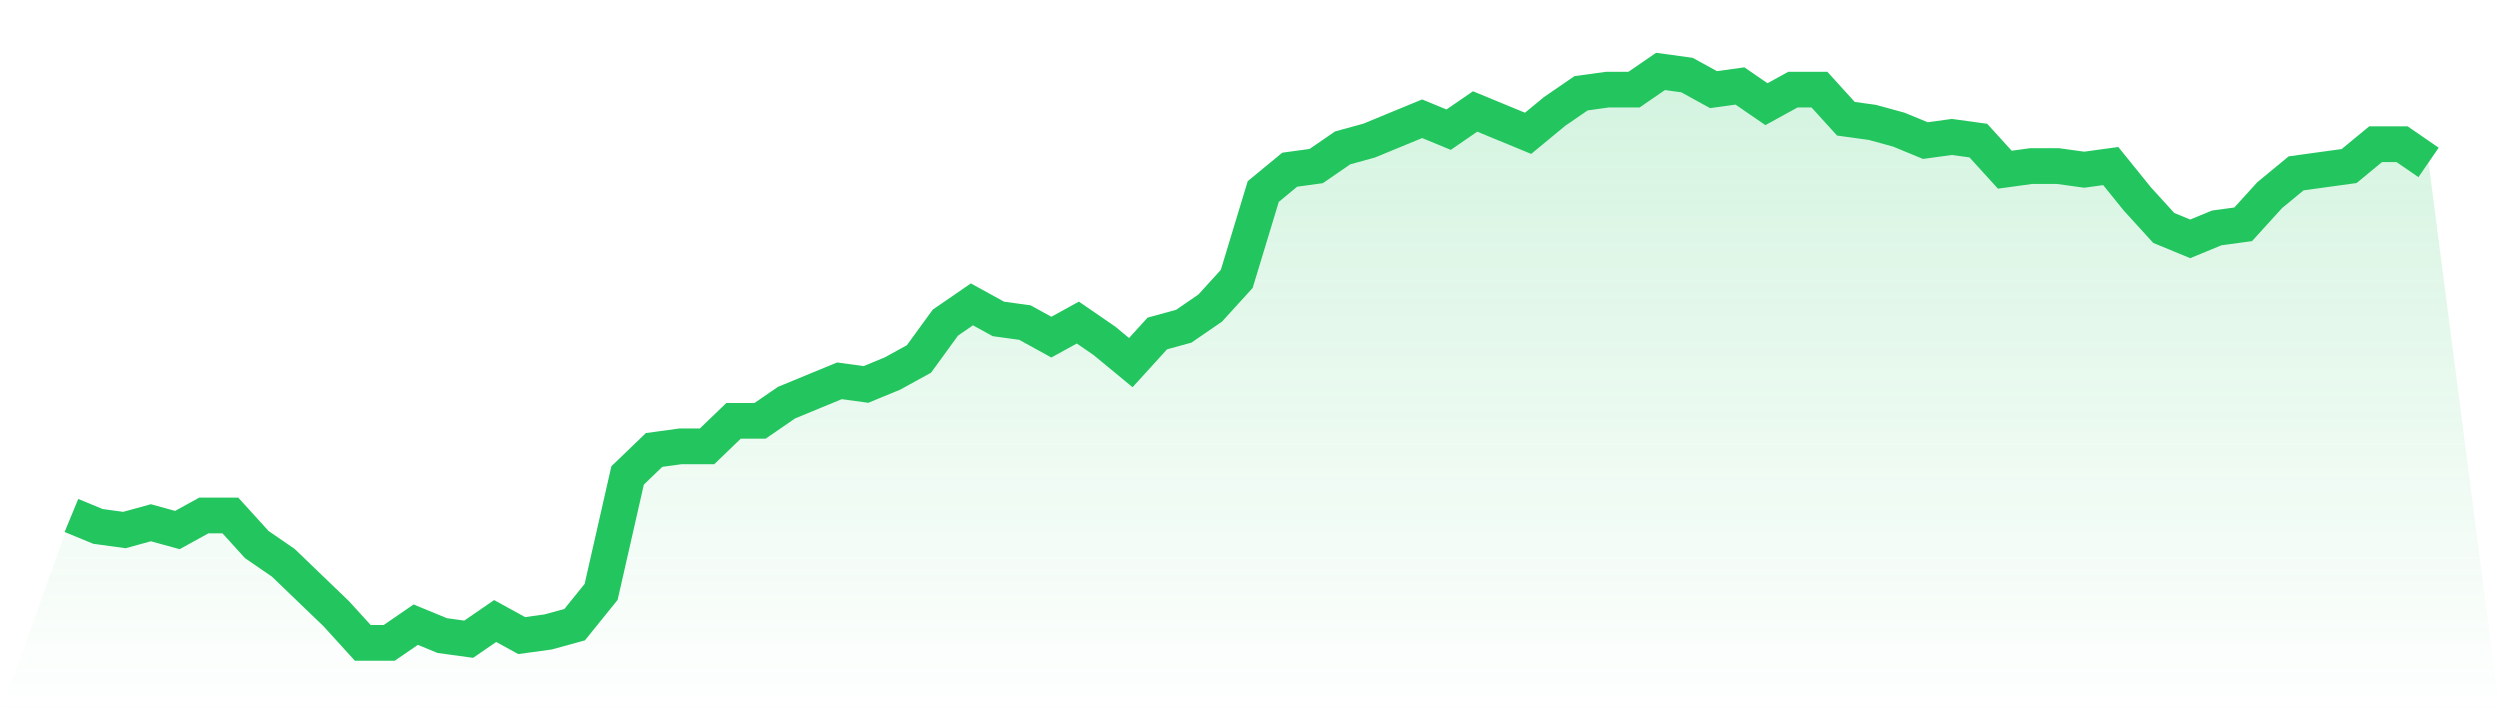 <svg viewBox="0 0 140 40" xmlns="http://www.w3.org/2000/svg">
<defs>
<linearGradient id="gradient" x1="0" x2="0" y1="0" y2="1">
<stop offset="0%" stop-color="#22c55e" stop-opacity="0.2"/>
<stop offset="100%" stop-color="#22c55e" stop-opacity="0"/>
</linearGradient>
</defs>
<path d="M4,28.866 L4,28.866 L5.483,29.478 L6.966,29.682 L8.449,29.274 L9.933,29.682 L11.416,28.866 L12.899,28.866 L14.382,30.497 L15.865,31.516 L17.348,32.943 L18.831,34.369 L20.315,36 L21.798,36 L23.281,34.981 L24.764,35.592 L26.247,35.796 L27.73,34.777 L29.213,35.592 L30.697,35.389 L32.18,34.981 L33.663,33.146 L35.146,26.624 L36.629,25.197 L38.112,24.994 L39.596,24.994 L41.079,23.567 L42.562,23.567 L44.045,22.548 L45.528,21.936 L47.011,21.325 L48.494,21.529 L49.978,20.917 L51.461,20.102 L52.944,18.064 L54.427,17.045 L55.91,17.86 L57.393,18.064 L58.876,18.879 L60.36,18.064 L61.843,19.083 L63.326,20.306 L64.809,18.675 L66.292,18.268 L67.775,17.248 L69.258,15.618 L70.742,10.726 L72.225,9.503 L73.708,9.299 L75.191,8.28 L76.674,7.873 L78.157,7.261 L79.64,6.65 L81.124,7.261 L82.607,6.242 L84.09,6.854 L85.573,7.465 L87.056,6.242 L88.539,5.223 L90.022,5.019 L91.506,5.019 L92.989,4 L94.472,4.204 L95.955,5.019 L97.438,4.815 L98.921,5.834 L100.404,5.019 L101.888,5.019 L103.371,6.65 L104.854,6.854 L106.337,7.261 L107.82,7.873 L109.303,7.669 L110.787,7.873 L112.27,9.503 L113.753,9.299 L115.236,9.299 L116.719,9.503 L118.202,9.299 L119.685,11.134 L121.169,12.764 L122.652,13.376 L124.135,12.764 L125.618,12.561 L127.101,10.93 L128.584,9.707 L130.067,9.503 L131.551,9.299 L133.034,8.076 L134.517,8.076 L136,9.096 L140,40 L0,40 z" fill="url(#gradient)"/>
<path d="M4,28.866 L4,28.866 L5.483,29.478 L6.966,29.682 L8.449,29.274 L9.933,29.682 L11.416,28.866 L12.899,28.866 L14.382,30.497 L15.865,31.516 L17.348,32.943 L18.831,34.369 L20.315,36 L21.798,36 L23.281,34.981 L24.764,35.592 L26.247,35.796 L27.73,34.777 L29.213,35.592 L30.697,35.389 L32.18,34.981 L33.663,33.146 L35.146,26.624 L36.629,25.197 L38.112,24.994 L39.596,24.994 L41.079,23.567 L42.562,23.567 L44.045,22.548 L45.528,21.936 L47.011,21.325 L48.494,21.529 L49.978,20.917 L51.461,20.102 L52.944,18.064 L54.427,17.045 L55.91,17.86 L57.393,18.064 L58.876,18.879 L60.36,18.064 L61.843,19.083 L63.326,20.306 L64.809,18.675 L66.292,18.268 L67.775,17.248 L69.258,15.618 L70.742,10.726 L72.225,9.503 L73.708,9.299 L75.191,8.28 L76.674,7.873 L78.157,7.261 L79.64,6.65 L81.124,7.261 L82.607,6.242 L84.09,6.854 L85.573,7.465 L87.056,6.242 L88.539,5.223 L90.022,5.019 L91.506,5.019 L92.989,4 L94.472,4.204 L95.955,5.019 L97.438,4.815 L98.921,5.834 L100.404,5.019 L101.888,5.019 L103.371,6.65 L104.854,6.854 L106.337,7.261 L107.82,7.873 L109.303,7.669 L110.787,7.873 L112.27,9.503 L113.753,9.299 L115.236,9.299 L116.719,9.503 L118.202,9.299 L119.685,11.134 L121.169,12.764 L122.652,13.376 L124.135,12.764 L125.618,12.561 L127.101,10.93 L128.584,9.707 L130.067,9.503 L131.551,9.299 L133.034,8.076 L134.517,8.076 L136,9.096" fill="none" stroke="#22c55e" stroke-width="2"/>
</svg>